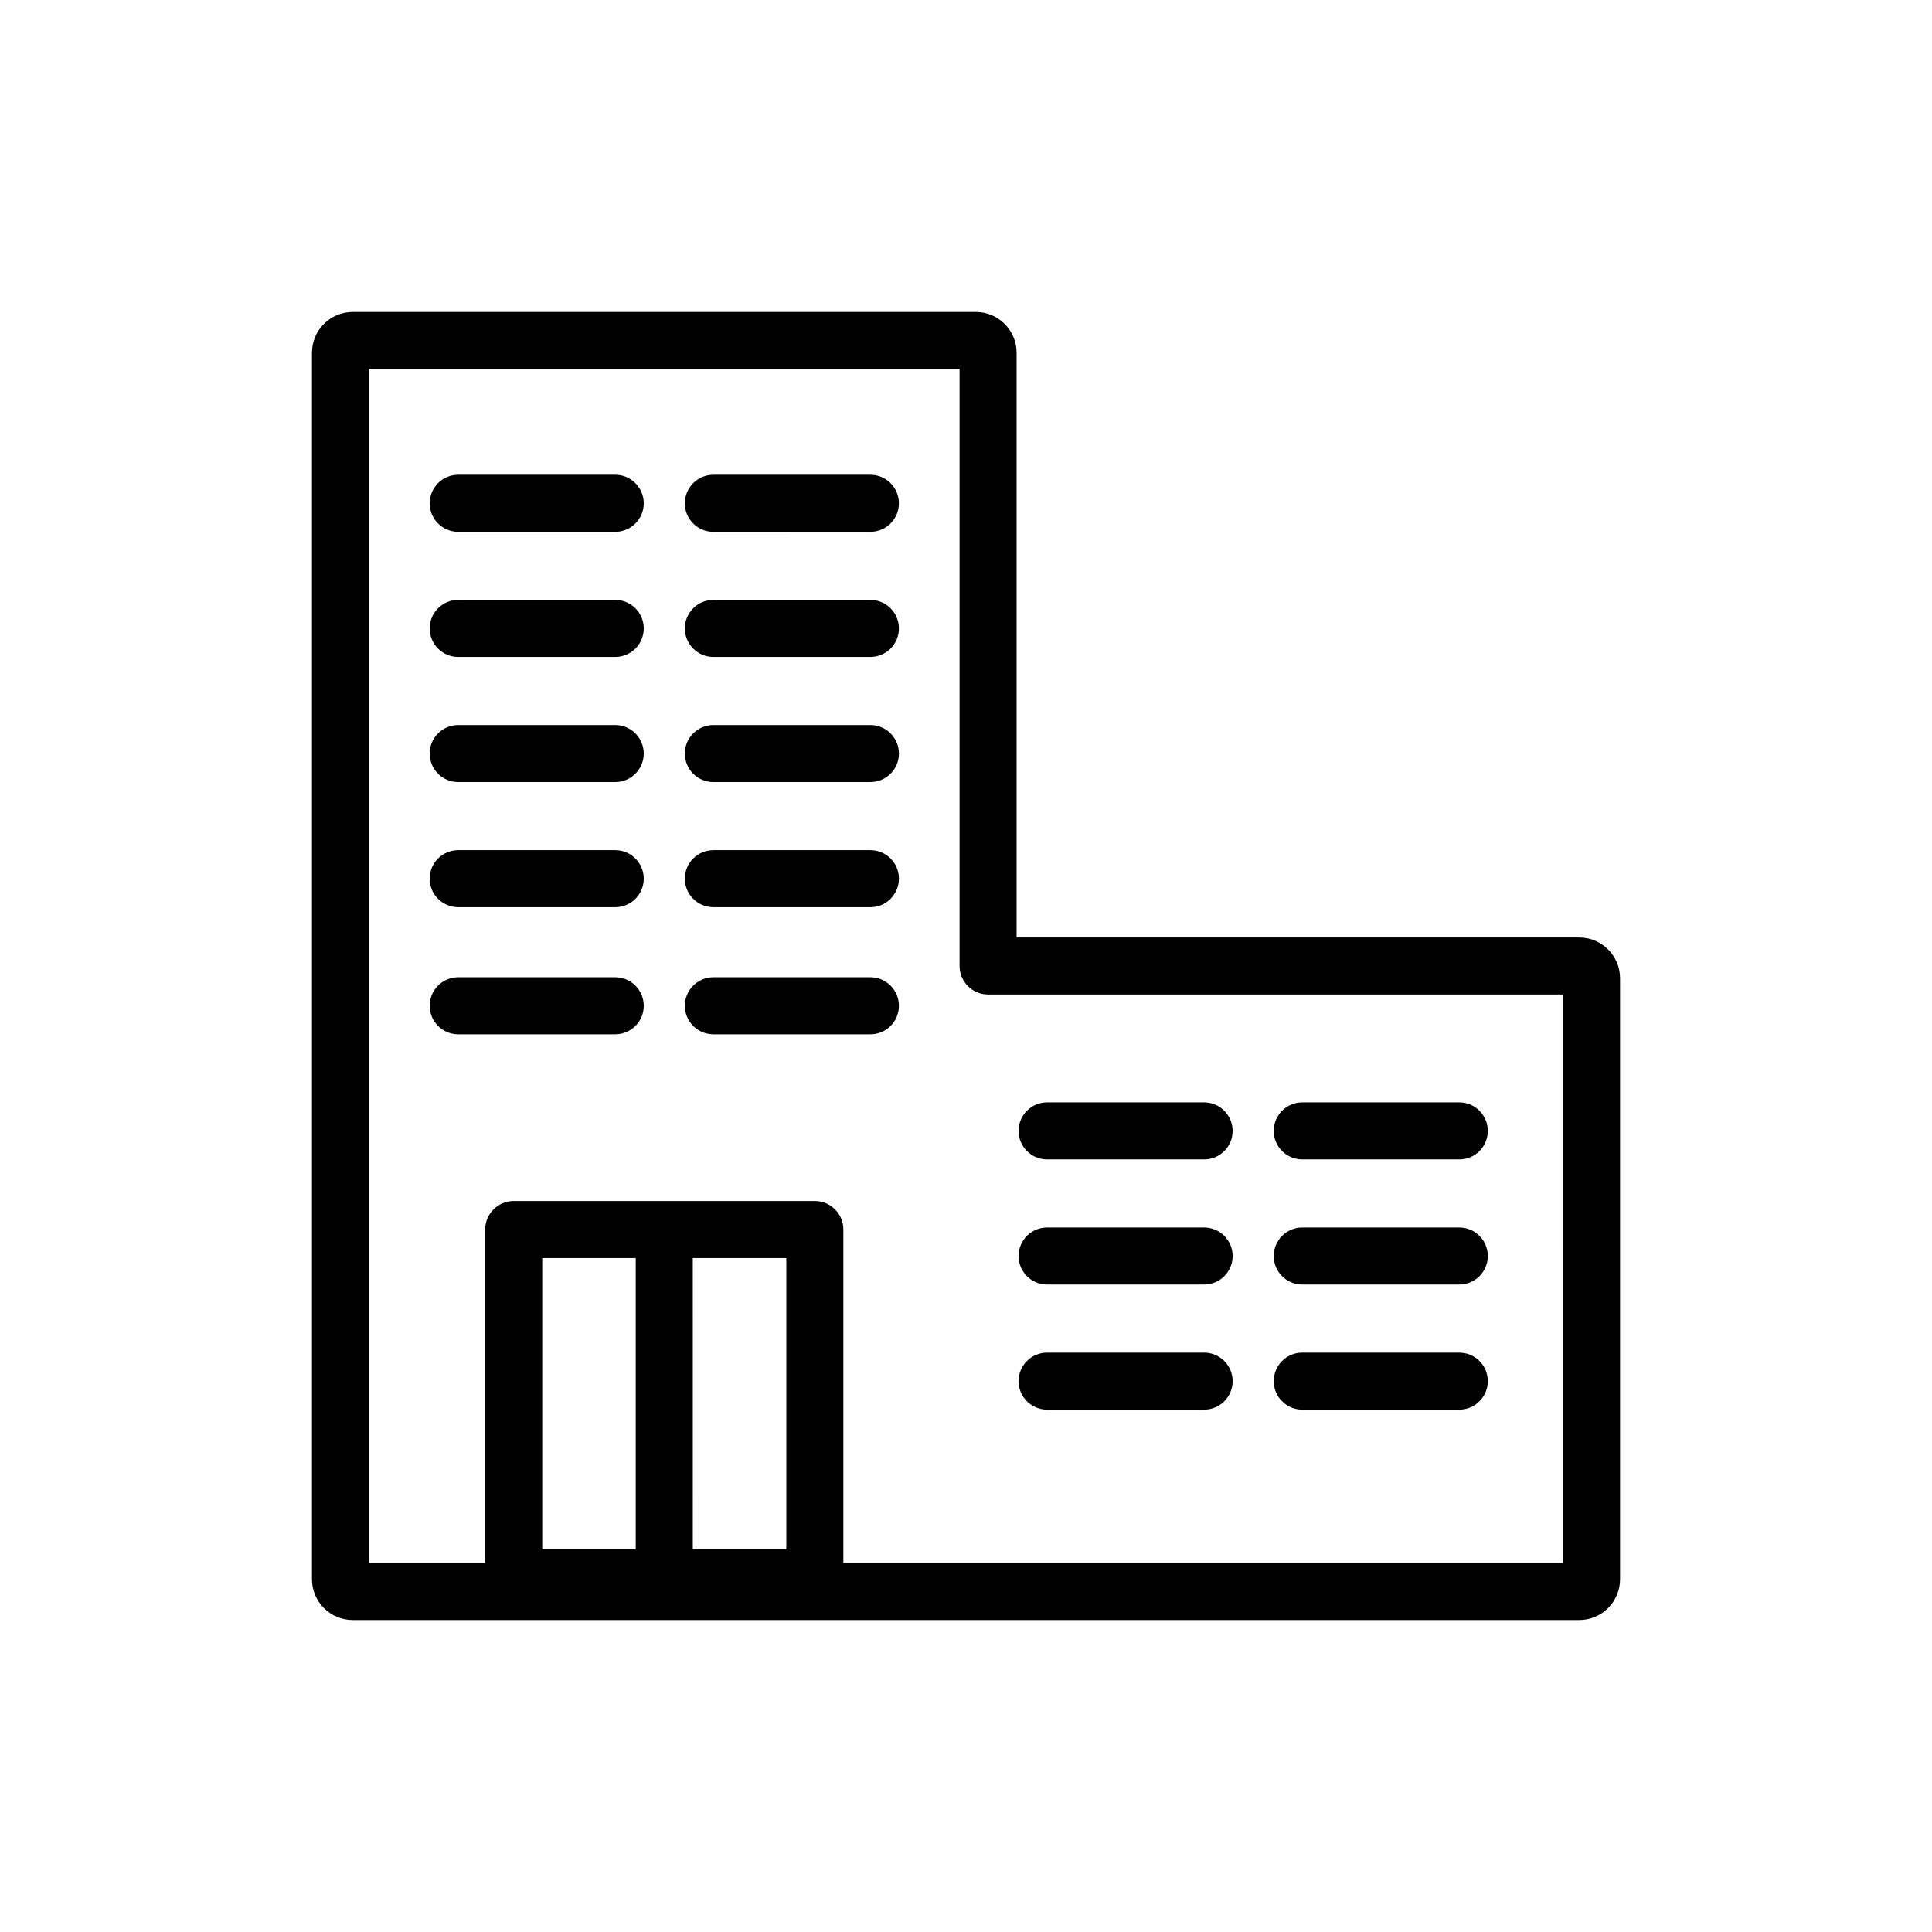 <?xml version="1.0" encoding="UTF-8"?>
<!-- The Best Svg Icon site in the world: iconSvg.co, Visit us! https://iconsvg.co -->
<svg fill="#000000" width="800px" height="800px" version="1.1" viewBox="144 144 512 512" xmlns="http://www.w3.org/2000/svg">
 <g>
  <path d="m562.52 392.44h-149.11v-154.96c0-5.961-4.848-10.809-10.809-10.809h-165.12c-5.961 0-10.809 4.848-10.809 10.809v325.04c0 5.961 4.848 10.809 10.809 10.809h325.04c5.961 0 10.809-4.848 10.809-10.809v-159.27c0-5.961-4.852-10.809-10.809-10.809zm-210.14 84.957v77.215h-24.785l-0.004-77.215zm-39.902 77.215h-24.785v-77.215h24.785zm245.73 3.598h-190.71v-88.371c0-4.172-3.383-7.559-7.559-7.559h-79.801c-4.172 0-7.559 3.383-7.559 7.559v88.371h-30.793v-316.43h156.51v158.21c0 4.172 3.383 7.559 7.559 7.559h152.36z"/>
  <path d="m307.04 369.3h-41.613c-4.172 0-7.559 3.383-7.559 7.559 0 4.172 3.383 7.559 7.559 7.559h41.613c4.172 0 7.559-3.383 7.559-7.559-0.004-4.176-3.387-7.559-7.559-7.559z"/>
  <path d="m307.04 336.14h-41.613c-4.172 0-7.559 3.383-7.559 7.559 0 4.172 3.383 7.559 7.559 7.559h41.613c4.172 0 7.559-3.383 7.559-7.559-0.004-4.176-3.387-7.559-7.559-7.559z"/>
  <path d="m307.04 302.98h-41.613c-4.172 0-7.559 3.383-7.559 7.559 0 4.172 3.383 7.559 7.559 7.559h41.613c4.172 0 7.559-3.383 7.559-7.559-0.004-4.176-3.387-7.559-7.559-7.559z"/>
  <path d="m307.04 269.82h-41.613c-4.172 0-7.559 3.383-7.559 7.559 0 4.172 3.383 7.559 7.559 7.559h41.613c4.172 0 7.559-3.383 7.559-7.559-0.004-4.176-3.387-7.559-7.559-7.559z"/>
  <path d="m374.66 369.3h-41.613c-4.172 0-7.559 3.383-7.559 7.559 0 4.172 3.383 7.559 7.559 7.559h41.613c4.172 0 7.559-3.383 7.559-7.559s-3.387-7.559-7.559-7.559z"/>
  <path d="m374.66 336.14h-41.613c-4.172 0-7.559 3.383-7.559 7.559 0 4.172 3.383 7.559 7.559 7.559l41.613-0.004c4.172 0 7.559-3.383 7.559-7.559 0-4.172-3.387-7.555-7.559-7.555z"/>
  <path d="m374.66 302.98h-41.613c-4.172 0-7.559 3.383-7.559 7.559 0 4.172 3.383 7.559 7.559 7.559l41.613-0.004c4.172 0 7.559-3.383 7.559-7.559 0-4.172-3.387-7.555-7.559-7.555z"/>
  <path d="m374.66 269.82h-41.613c-4.172 0-7.559 3.383-7.559 7.559 0 4.172 3.383 7.559 7.559 7.559l41.613-0.004c4.172 0 7.559-3.383 7.559-7.559 0-4.172-3.387-7.555-7.559-7.555z"/>
  <path d="m307.04 402.98h-41.613c-4.172 0-7.559 3.383-7.559 7.559 0 4.172 3.383 7.559 7.559 7.559h41.613c4.172 0 7.559-3.383 7.559-7.559-0.004-4.176-3.387-7.559-7.559-7.559z"/>
  <path d="m421.49 517.58h41.613c4.172 0 7.559-3.383 7.559-7.559 0-4.172-3.383-7.559-7.559-7.559h-41.613c-4.172 0-7.559 3.383-7.559 7.559 0 4.176 3.383 7.559 7.559 7.559z"/>
  <path d="m421.49 484.42h41.613c4.172 0 7.559-3.383 7.559-7.559 0-4.172-3.383-7.559-7.559-7.559h-41.613c-4.172 0-7.559 3.383-7.559 7.559s3.383 7.559 7.559 7.559z"/>
  <path d="m421.49 451.26h41.613c4.172 0 7.559-3.383 7.559-7.559 0-4.172-3.383-7.559-7.559-7.559h-41.613c-4.172 0-7.559 3.383-7.559 7.559s3.383 7.559 7.559 7.559z"/>
  <path d="m489.11 517.58h41.613c4.172 0 7.559-3.383 7.559-7.559 0-4.172-3.383-7.559-7.559-7.559h-41.613c-4.172 0-7.559 3.383-7.559 7.559 0 4.176 3.383 7.559 7.559 7.559z"/>
  <path d="m489.11 484.42h41.613c4.172 0 7.559-3.383 7.559-7.559 0-4.172-3.383-7.559-7.559-7.559h-41.613c-4.172 0-7.559 3.383-7.559 7.559s3.383 7.559 7.559 7.559z"/>
  <path d="m489.11 451.26h41.613c4.172 0 7.559-3.383 7.559-7.559 0-4.172-3.383-7.559-7.559-7.559h-41.613c-4.172 0-7.559 3.383-7.559 7.559s3.383 7.559 7.559 7.559z"/>
  <path d="m374.66 402.98h-41.613c-4.172 0-7.559 3.383-7.559 7.559 0 4.172 3.383 7.559 7.559 7.559h41.613c4.172 0 7.559-3.383 7.559-7.559s-3.387-7.559-7.559-7.559z"/>
 </g>
</svg>